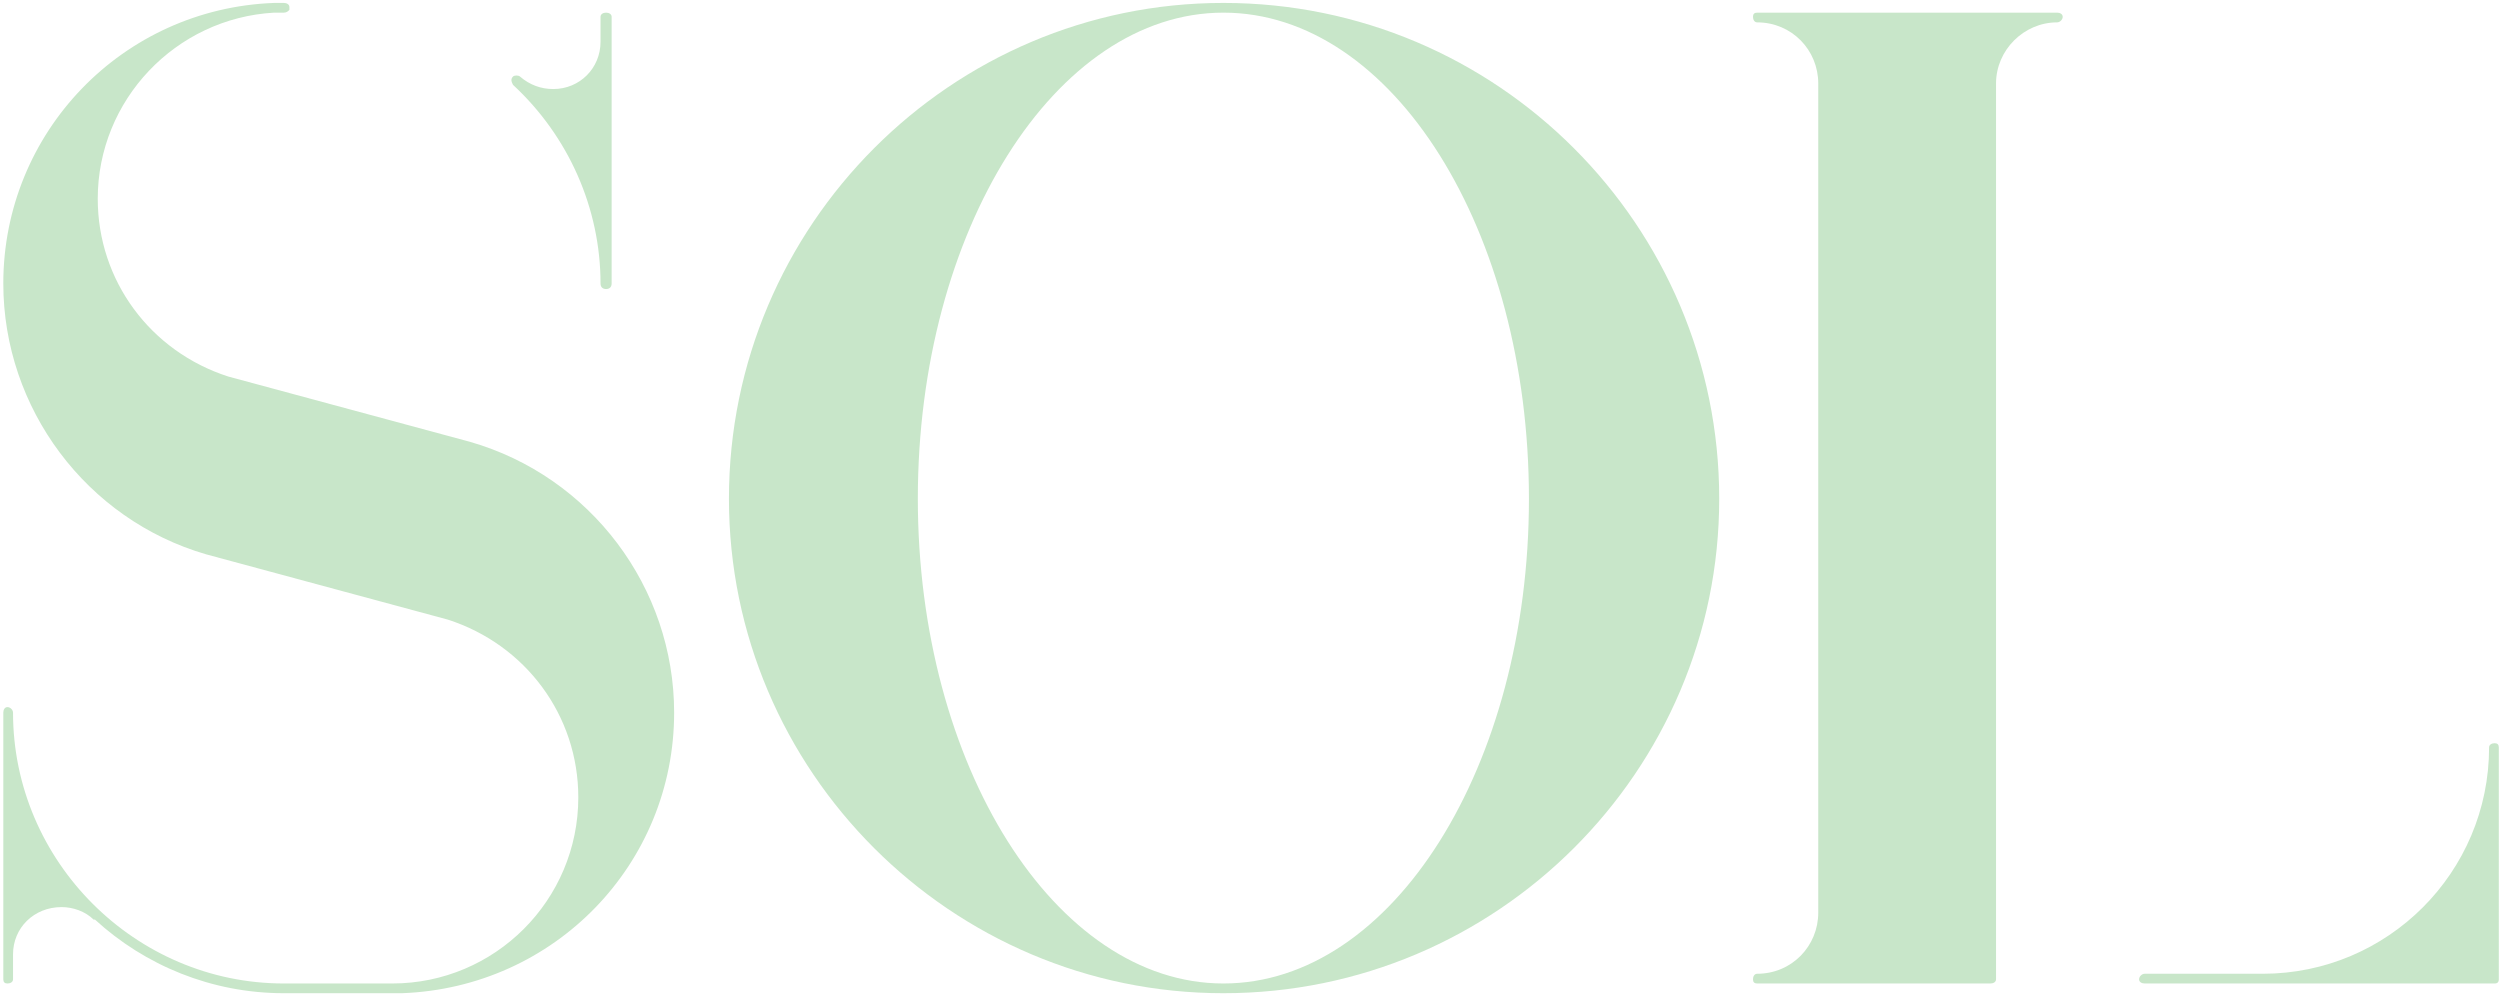 <svg width="333" height="133" viewBox="0 0 333 133" fill="none" xmlns="http://www.w3.org/2000/svg">
<path d="M68.335 11.305C75.735 18.15 79.99 27.77 79.99 37.76C79.99 38.315 80.36 38.5 80.73 38.5C81.1 38.5 81.47 38.315 81.47 37.76V2.24C81.47 1.87 81.1 1.685 80.73 1.685C80.36 1.685 79.99 1.87 79.99 2.24V5.57C79.99 9.085 77.215 11.86 73.7 11.86C72.035 11.86 70.555 11.305 69.26 10.195C69.075 10.01 68.52 10.01 68.335 10.195C67.965 10.565 68.15 10.935 68.335 11.305ZM62.6 58.85L30.41 50.155C20.05 46.825 13.02 37.39 13.02 26.475C13.02 13.34 23.38 2.425 36.515 1.685C36.885 1.685 37.07 1.685 37.44 1.685C37.625 1.685 37.625 1.685 37.81 1.685C38.18 1.685 38.365 1.5 38.55 1.315C38.55 1.13 38.55 1.13 38.55 0.945C38.55 0.575 38.18 0.39 37.81 0.39C37.625 0.39 37.625 0.39 37.44 0.39C37.07 0.39 36.885 0.39 36.515 0.39C16.35 1.13 0.44 17.595 0.44 37.76C0.44 54.41 11.54 69.21 27.45 73.835L59.64 82.53C70 85.86 77.03 95.295 77.03 106.21C77.03 119.9 65.93 131 52.24 131H37.81C18.015 131 1.735 114.72 1.735 94.925C1.735 94.555 1.365 94.185 0.995 94.185C0.625 94.185 0.44 94.555 0.44 94.925V130.445C0.44 130.815 0.625 131 0.995 131C1.365 131 1.735 130.815 1.735 130.445V127.115C1.735 123.6 4.51 120.825 8.21 120.825C9.69 120.825 11.355 121.38 12.465 122.49C12.465 122.49 12.465 122.49 12.65 122.49C19.31 128.595 28.19 132.295 37.81 132.295H52.24C52.61 132.295 53.165 132.295 53.535 132.295C73.885 131.555 89.795 115.09 89.795 94.925C89.795 78.275 78.695 63.475 62.6 58.85Z" fill="#C8E6C9"/>
<path d="M162.955 0.39C126.695 0.39 97.095 29.99 97.095 66.435C97.095 102.695 126.695 132.295 162.955 132.295C199.4 132.295 229 102.695 229 66.435C229 29.99 199.4 0.39 162.955 0.39ZM162.955 131C140.57 131 122.255 101.955 122.255 66.435C122.255 30.73 140.57 1.685 162.955 1.685C185.525 1.685 203.655 30.73 203.655 66.435C203.655 101.955 185.525 131 162.955 131Z" fill="#C8E6C9"/>
<path d="M274.012 1.685H234.052C233.682 1.685 233.497 1.87 233.497 2.24C233.497 2.61 233.682 2.98 234.052 2.98C238.677 2.98 242.192 6.68 242.192 11.12V121.565C242.192 126.005 238.677 129.705 234.052 129.705C233.682 129.705 233.497 130.075 233.497 130.445C233.497 130.815 233.682 131 234.052 131H265.132C265.502 131 265.872 130.815 265.872 130.445V11.12C265.872 6.68 269.572 2.98 274.012 2.98C274.382 2.98 274.752 2.61 274.752 2.24C274.752 1.87 274.382 1.685 274.012 1.685ZM332.287 98.995C331.917 98.995 331.547 99.18 331.547 99.55C331.547 116.2 318.042 129.705 301.392 129.705H285.667C285.297 129.705 284.927 130.075 284.927 130.445C284.927 130.815 285.297 131 285.667 131H332.287C332.657 131 332.842 130.815 332.842 130.445V99.55C332.842 99.18 332.657 98.995 332.287 98.995Z" fill="#C8E6C9"/>
</svg>

